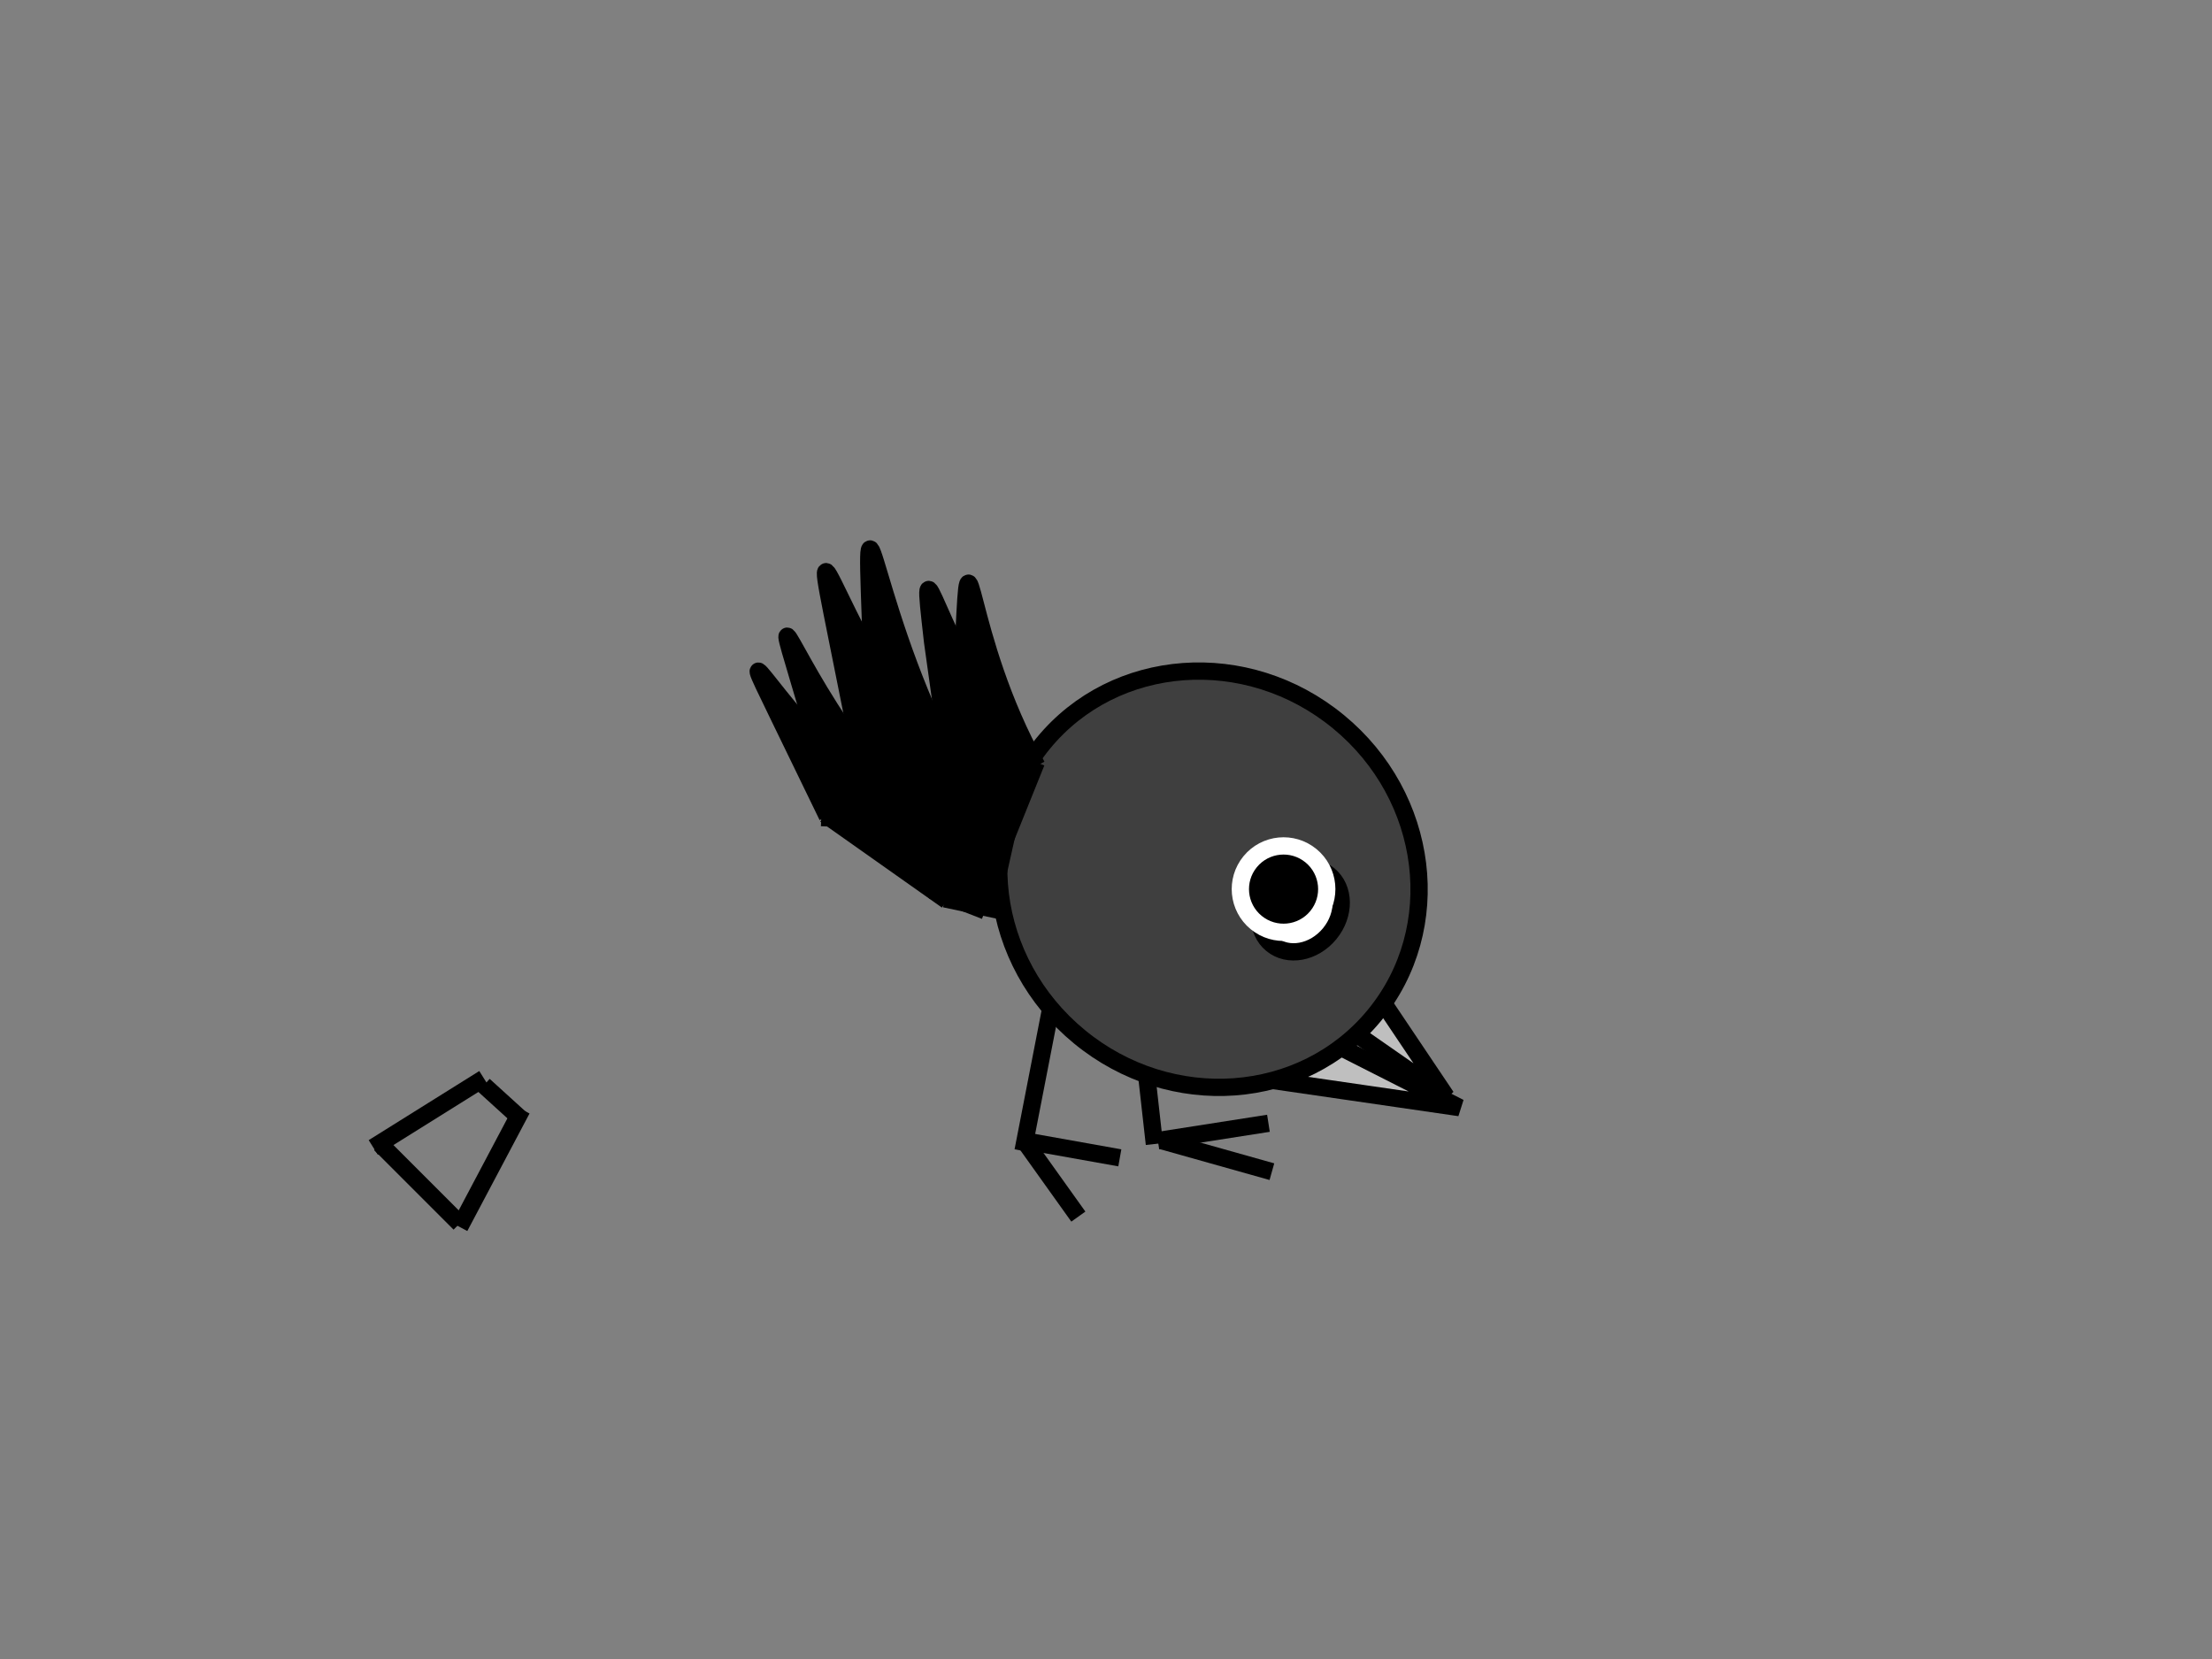 <?xml version="1.0"?><svg width="640" height="480" xmlns="http://www.w3.org/2000/svg">
 <rect width="100%" height="100%" fill="#808080" stroke="none"/>
 <!-- Created with SVG-edit - http://svg-edit.googlecode.com/ -->
 <g>
  <title>Layer 1</title>
  <ellipse fill="#ffffff" stroke="#000000" stroke-width="5" stroke-dasharray="null" stroke-linejoin="null" stroke-linecap="null" cx="352" cy="322" id="svg_11"/>
  <line id="svg_3" y2="333" x2="296" y1="225" x1="317" stroke-linecap="null" stroke-linejoin="null" stroke-dasharray="null" stroke-width="5" stroke="#000000" fill="none"/>
  <line id="svg_5" y2="221" x2="318" y1="229" x1="317" stroke-linecap="null" stroke-linejoin="null" stroke-dasharray="null" stroke-width="5" stroke="#000000" fill="none"/>
  <line id="svg_6" y2="331" x2="334" y1="224" x1="322" stroke-linecap="null" stroke-linejoin="null" stroke-dasharray="null" stroke-width="5" stroke="#000000" fill="none"/>
  <line id="svg_10" y2="352" x2="312" y1="331" x1="297" stroke-linecap="null" stroke-linejoin="null" stroke-dasharray="null" stroke-width="5" stroke="#000000" fill="none"/>
  <line id="svg_13" y2="325" x2="367" y1="330" x1="335" stroke-linecap="null" stroke-linejoin="null" stroke-dasharray="null" stroke-width="5" stroke="#000000" fill="none"/>
  <line id="svg_16" y2="335" x2="324" y1="330" x1="296" stroke-linecap="null" stroke-linejoin="null" stroke-dasharray="null" stroke-width="5" stroke="#000000" fill="none"/>
  <line id="svg_17" y2="339" x2="368" y1="330" x1="336" stroke-linecap="null" stroke-linejoin="null" stroke-dasharray="null" stroke-width="5" stroke="#000000" fill="none"/>
  <g id="svg_21">
   <g id="svg_19">
    <line fill="#000000" stroke="#000000" stroke-width="5" stroke-dasharray="null" stroke-linejoin="null" stroke-linecap="null" x1="140" y1="312" x2="108" y2="332" id="svg_4"/>
    <line fill="#000000" stroke="#000000" stroke-width="5" stroke-dasharray="null" stroke-linejoin="null" stroke-linecap="null" x1="110" y1="331" x2="133" y2="354" id="svg_14"/>
    <line fill="#000000" stroke="#000000" stroke-width="5" stroke-dasharray="null" stroke-linejoin="null" stroke-linecap="null" x1="133" y1="355" x2="151" y2="321" id="svg_15"/>
   </g>
   <line fill="#000000" stroke="#000000" stroke-width="5" stroke-dasharray="null" stroke-linejoin="null" stroke-linecap="null" x1="140" y1="314" x2="151" y2="324" id="svg_20"/>
  </g>
  <g transform="rotate(39.412 322.136 233.113)" id="svg_2">
   <path fill="#bfbfbf" stroke="#000000" stroke-width="5" stroke-dasharray="null" stroke-linejoin="null" stroke-linecap="null" d="m410,247l-3,19l48,-29l-45,10z" id="svg_8"/>
   <path fill="#bfbfbf" stroke="#000000" stroke-width="5" stroke-dasharray="null" stroke-linejoin="null" stroke-linecap="null" d="m410,225l40,12l-50,4l10,-16z" id="svg_7"/>
   <ellipse fill="#3f3f3f" stroke="#000000" stroke-width="5" cx="357" cy="232" id="svg_1" rx="62" ry="59"/>
   <ellipse fill="#ffffff" stroke="#000000" stroke-width="5" stroke-dasharray="null" stroke-linejoin="null" stroke-linecap="null" cx="383" cy="222" id="svg_9" rx="11" ry="13"/>
   <ellipse fill="#000000" stroke="#ffffff" stroke-width="5" stroke-dasharray="null" stroke-linejoin="null" stroke-linecap="null" cx="375.5" cy="220.5" id="svg_12" rx="12.5" ry="12.5"/>
   <g id="svg_40">
    <g id="svg_38" transform="rotate(-0.762 254.132 246.956)">
     <g id="svg_36">
      <path fill="#000000" stroke="#000000" stroke-width="5" stroke-dasharray="null" stroke-linejoin="null" stroke-linecap="null" d="m294.017,239.241c-42.231,-9.643 -68.038,-35.359 -42.231,-9.643l31.282,29.573" id="svg_25"/>
      <path fill="#000000" stroke="#000000" stroke-width="5" stroke-dasharray="null" stroke-linejoin="null" stroke-linecap="null" d="m283.85,258.528c-53.962,-12.215 -90.718,-43.074 -53.962,-12.215l36.756,30.859" id="svg_26"/>
      <path fill="#000000" stroke="#000000" stroke-width="5" stroke-dasharray="null" stroke-linejoin="null" stroke-linecap="null" d="m267.427,275.243c-37.538,-1.286 -67.256,-15.43 -37.538,-1.286l29.718,14.144" id="svg_27"/>
      <line fill="#000000" stroke="#000000" stroke-width="5" stroke-dasharray="null" stroke-linejoin="null" stroke-linecap="null" x1="258.825" y1="288.101" x2="301.838" y2="285.529" id="svg_29"/>
      <line fill="#000000" stroke="#000000" stroke-width="5" stroke-dasharray="null" stroke-linejoin="null" stroke-linecap="null" x1="267.427" y1="286.815" x2="267.427" y2="288.744" id="svg_30"/>
      <line fill="#000000" stroke="#000000" stroke-width="5" stroke-dasharray="null" stroke-linejoin="null" stroke-linecap="null" x1="259.607" y1="286.815" x2="261.953" y2="290.03" id="svg_31"/>
      <line fill="#000000" stroke="#000000" stroke-width="5" stroke-dasharray="null" stroke-linejoin="null" stroke-linecap="null" x1="301.056" y1="285.529" x2="315.132" y2="278.458" id="svg_33"/>
     </g>
     <line fill="#000000" stroke="#000000" stroke-width="5" stroke-dasharray="null" stroke-linejoin="null" stroke-linecap="null" x1="293.132" y1="238.672" x2="312.132" y2="277.604" id="svg_37"/>
    </g>
    <path fill="#000000" stroke="#000000" stroke-width="5" stroke-dasharray="null" stroke-linejoin="null" stroke-linecap="null" id="svg_39" d="m265,288c-1,-1 -1,-2 -1,-3c0,-1 0,-1 0,-3c0,-1 0,-3 0,-4c0,-1 0,-1 0,-1c1,0 1.293,-0.293 2,-1c0.707,-0.707 2,0 2,-1c0,0 0.293,-0.293 1,-1c0.707,-0.707 -0.414,-1.586 1,-3c0.707,-0.707 1.293,-1.293 2,-2c0.707,-0.707 1.293,-0.293 2,-1c0.707,-0.707 0.293,-1.293 1,-2c0.707,-0.707 1.293,-0.293 2,-1c0.707,-0.707 0.293,-1.293 1,-2c0.707,-0.707 2,0 2,-1c0,0 0.293,-2.293 1,-3c0.707,-0.707 0.617,-0.076 1,-1c0.541,-1.307 1.293,-1.293 2,-2c0.707,-0.707 1.459,-1.693 2,-3c0.383,-0.924 0.293,-1.293 1,-2c0.707,-0.707 1.149,-0.474 2,-1c1.902,-1.176 1.076,-2.617 2,-3c1.307,-0.541 1.293,-1.293 2,-2c0.707,-0.707 0.293,1.293 1,2c0.707,0.707 0.293,1.293 1,2c0.707,0.707 0.293,2.293 1,3c0.707,0.707 1,1 1,2c0,1 -0.707,1.293 0,2c0.707,0.707 1.293,0.293 2,1c0.707,0.707 0.293,1.293 1,2c0.707,0.707 0.459,1.693 1,3c0.383,0.924 1,2 1,2c1,1 2.459,0.693 3,2c0.383,0.924 1,1 1,2c0,1 0.293,2.293 1,3c0.707,0.707 0.617,1.076 1,2c0.541,1.307 1,2 1,3c0,1 -1.293,0.293 -2,1c-0.707,0.707 -1,1 -2,1c-1,0 -2,0 -2,0c-1,0 -1.293,0.293 -2,1c-0.707,0.707 -1.293,0.293 -2,1c-0.707,0.707 -1.293,0.293 -2,1c-0.707,0.707 -0.293,0.293 -1,1c-0.707,0.707 -2,0 -3,0c-1,0 -2,0 -3,0c0,0 -1,0 -2,0c-1,0 -1.076,-0.383 -2,0c-1.307,0.541 -1,1 -2,1c-1,0 -2,1 -2,1c-1,0 -2,0 -3,0c0,0 -1,0 -2,0c0,0 -1,0 -2,0c-1,0 -2,0 -2,0c-1,0 -2,0 -3,0c-1,0 -0.293,-0.293 -1,-1c-0.707,-0.707 -1,0 -2,0l-1,0l-1,0"/>
   </g>
   <g id="svg_41" transform="rotate(9.317 257.132 239.955)">
    <g transform="rotate(-0.762 257.132 239.956)" id="svg_42">
     <g id="svg_43">
      <path fill="#000000" stroke="#000000" stroke-width="5" stroke-dasharray="null" stroke-linejoin="null" stroke-linecap="null" d="m297.017,232.241c-42.231,-9.643 -68.038,-35.359 -42.231,-9.643l31.282,29.573" id="svg_44"/>
      <path fill="#000000" stroke="#000000" stroke-width="5" stroke-dasharray="null" stroke-linejoin="null" stroke-linecap="null" d="m286.85,251.528c-53.962,-12.215 -90.718,-43.074 -53.962,-12.215l36.756,30.859" id="svg_45"/>
      <path fill="#000000" stroke="#000000" stroke-width="5" stroke-dasharray="null" stroke-linejoin="null" stroke-linecap="null" d="m270.427,268.243c-37.538,-1.286 -67.256,-15.43 -37.538,-1.286l29.718,14.144" id="svg_46"/>
      <line fill="#000000" stroke="#000000" stroke-width="5" stroke-dasharray="null" stroke-linejoin="null" stroke-linecap="null" x1="261.825" y1="281.101" x2="304.838" y2="278.529" id="svg_47"/>
      <line fill="#000000" stroke="#000000" stroke-width="5" stroke-dasharray="null" stroke-linejoin="null" stroke-linecap="null" x1="270.427" y1="279.815" x2="270.427" y2="281.744" id="svg_48"/>
      <line fill="#000000" stroke="#000000" stroke-width="5" stroke-dasharray="null" stroke-linejoin="null" stroke-linecap="null" x1="262.607" y1="279.815" x2="264.953" y2="283.03" id="svg_49"/>
      <line fill="#000000" stroke="#000000" stroke-width="5" stroke-dasharray="null" stroke-linejoin="null" stroke-linecap="null" x1="304.056" y1="278.529" x2="318.132" y2="271.458" id="svg_50"/>
     </g>
     <line fill="#000000" stroke="#000000" stroke-width="5" stroke-dasharray="null" stroke-linejoin="null" stroke-linecap="null" x1="296.132" y1="231.672" x2="315.132" y2="270.604" id="svg_51"/>
    </g>
    <path fill="#000000" stroke="#000000" stroke-width="5" stroke-dasharray="null" stroke-linejoin="null" stroke-linecap="null" d="m268,281c-1,-1 -1,-2 -1,-3c0,-1 0,-1 0,-3c0,-1 0,-3 0,-4c0,-1 0,-1 0,-1c1,0 1.293,-0.293 2,-1c0.707,-0.707 2,0 2,-1c0,0 0.293,-0.293 1,-1c0.707,-0.707 -0.414,-1.586 1,-3c0.707,-0.707 1.293,-1.293 2,-2c0.707,-0.707 1.293,-0.293 2,-1c0.707,-0.707 0.293,-1.293 1,-2c0.707,-0.707 1.293,-0.293 2,-1c0.707,-0.707 0.293,-1.293 1,-2c0.707,-0.707 2,0 2,-1c0,0 0.293,-2.293 1,-3c0.707,-0.707 0.617,-0.076 1,-1c0.541,-1.307 1.293,-1.293 2,-2c0.707,-0.707 1.459,-1.693 2,-3c0.383,-0.924 0.293,-1.293 1,-2c0.707,-0.707 1.149,-0.474 2,-1c1.902,-1.176 1.076,-2.617 2,-3c1.307,-0.541 1.293,-1.293 2,-2c0.707,-0.707 0.293,1.293 1,2c0.707,0.707 0.293,1.293 1,2c0.707,0.707 0.293,2.293 1,3c0.707,0.707 1,1 1,2c0,1 -0.707,1.293 0,2c0.707,0.707 1.293,0.293 2,1c0.707,0.707 0.293,1.293 1,2c0.707,0.707 0.459,1.693 1,3c0.383,0.924 1,2 1,2c1,1 2.459,0.693 3,2c0.383,0.924 1,1 1,2c0,1 0.293,2.293 1,3c0.707,0.707 0.617,1.076 1,2c0.541,1.307 1,2 1,3c0,1 -1.293,0.293 -2,1c-0.707,0.707 -1,1 -2,1c-1,0 -2,0 -2,0c-1,0 -1.293,0.293 -2,1c-0.707,0.707 -1.293,0.293 -2,1c-0.707,0.707 -1.293,0.293 -2,1c-0.707,0.707 -0.293,0.293 -1,1c-0.707,0.707 -2,0 -3,0c-1,0 -2,0 -3,0c0,0 -1,0 -2,0c-1,0 -1.076,-0.383 -2,0c-1.307,0.541 -1,1 -2,1c-1,0 -2,1 -2,1c-1,0 -2,0 -3,0c0,0 -1,0 -2,0c0,0 -1,0 -2,0c-1,0 -2,0 -2,0c-1,0 -2,0 -3,0c-1,0 -0.293,-0.293 -1,-1c-0.707,-0.707 -1,0 -2,0l-1,0l-1,0" id="svg_52"/>
   </g>
  </g>
 </g>
</svg>
